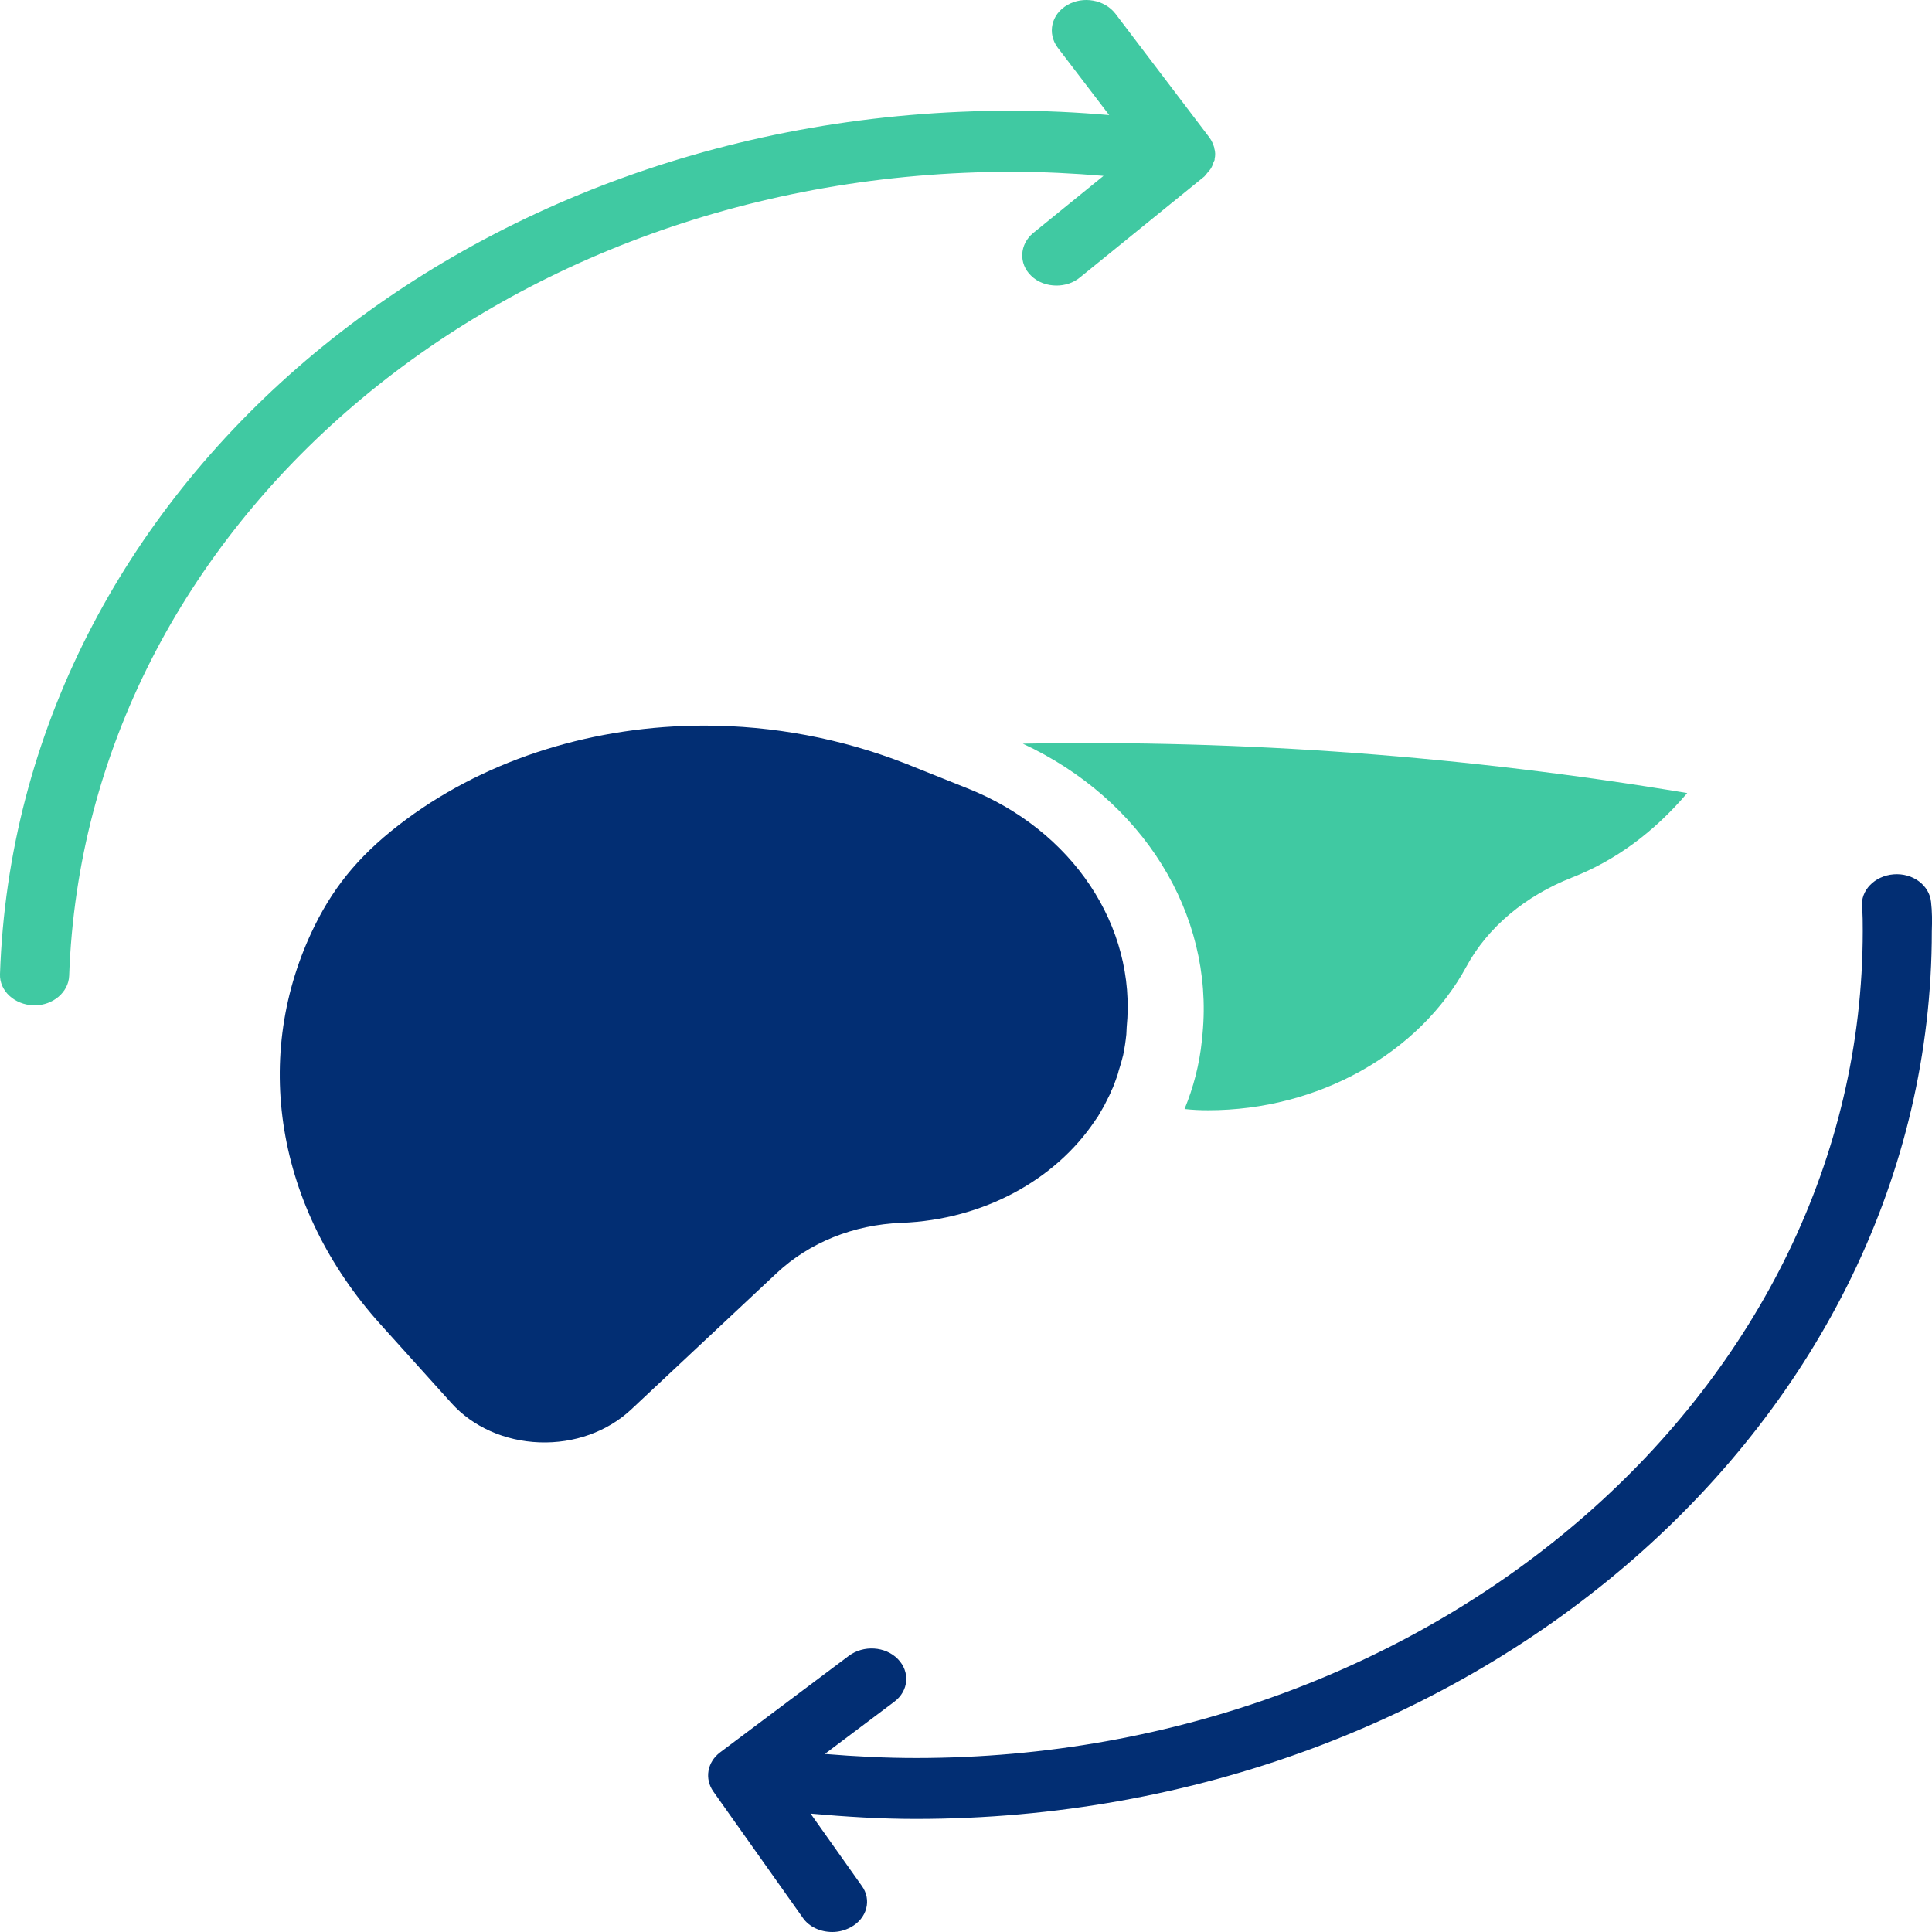 <svg width="221" height="221" xmlns="http://www.w3.org/2000/svg" xmlns:xlink="http://www.w3.org/1999/xlink" xml:space="preserve" overflow="hidden"><defs><clipPath id="clip0"><rect x="3177" y="133" width="221" height="221"/></clipPath></defs><g clip-path="url(#clip0)" transform="translate(-3177 -133)"><path d="M3314.48 252.04C3314.2 254.776 3313.51 257.406 3312.5 259.858 3313.43 259.964 3314.32 260 3315.21 260 3327.75 260 3339.33 253.532 3344.75 243.547 3347.18 239.07 3351.47 235.48 3356.81 233.384 3361.74 231.465 3366.16 228.231 3370 223.718 3344.71 219.49 3319.25 217.606 3294 218.068 3307.68 224.429 3315.85 237.506 3314.56 251.222Z" fill="#40C9A2" fill-rule="evenodd"/><path d="M3280.11 272.88C3289.53 272.524 3297.73 267.929 3302.23 261.233 3302.35 261.055 3302.48 260.877 3302.6 260.699 3302.92 260.129 3303.29 259.559 3303.57 258.953 3303.77 258.562 3303.98 258.17 3304.14 257.742 3304.34 257.351 3304.5 256.923 3304.63 256.532 3304.75 256.211 3304.87 255.89 3304.95 255.534 3305.15 254.929 3305.32 254.323 3305.48 253.682 3305.64 252.899 3305.76 252.115 3305.84 251.332L3305.88 250.512C3307.02 238.937 3299.67 227.932 3287.62 223.159L3280.68 220.381C3273.25 217.46 3265.37 216 3257.58 216 3245.16 216 3233.02 219.668 3223.48 226.72 3218.53 230.389 3215.41 234.022 3213.01 238.866 3205.67 253.718 3208.55 271.206 3220.52 284.491L3228.64 293.502C3231.07 296.209 3234.73 297.847 3238.71 297.99 3242.68 298.133 3246.46 296.779 3249.18 294.25L3265.86 278.615C3269.6 275.124 3274.63 273.094 3280.11 272.88Z" fill="#022E73" fill-rule="evenodd"/><path d="M3292.8 152.652C3296.35 152.652 3299.81 152.831 3303.23 153.118L3295.2 159.642C3293.62 160.932 3293.49 163.154 3294.96 164.552 3295.73 165.305 3296.79 165.664 3297.85 165.664 3298.79 165.664 3299.77 165.377 3300.54 164.732L3314.76 153.19C3314.88 153.082 3314.97 152.939 3315.09 152.795 3315.21 152.652 3315.33 152.509 3315.45 152.365 3315.62 152.114 3315.74 151.828 3315.82 151.541 3315.86 151.433 3315.94 151.362 3315.94 151.254L3315.94 151.182C3316.03 150.788 3316.03 150.358 3315.9 149.964L3315.9 149.892C3315.78 149.498 3315.62 149.103 3315.33 148.709L3304.58 134.55C3303.35 132.973 3300.91 132.507 3299.07 133.582 3297.24 134.658 3296.79 136.808 3297.97 138.422L3303.88 146.164C3300.22 145.841 3296.51 145.662 3292.72 145.662 3229.73 145.662 3178.88 189.034 3177 244.415 3176.92 246.351 3178.67 247.928 3180.83 248L3180.96 248C3183.07 248 3184.83 246.494 3184.91 244.63 3186.74 193.085 3234.09 152.652 3292.8 152.652Z" fill="#40C9A2" fill-rule="evenodd"/><path d="M3397.89 236.159C3397.69 234.266 3395.81 232.837 3393.6 233.015 3391.43 233.194 3389.8 234.873 3390 236.767 3390.08 237.66 3390.08 238.589 3390.08 239.482 3390.08 291.649 3341.5 334.098 3281.78 334.098 3278.31 334.098 3274.83 333.92 3271.35 333.634L3279.29 327.667C3280.96 326.416 3281.13 324.237 3279.7 322.772 3278.26 321.307 3275.77 321.164 3274.09 322.414L3259.37 333.455C3257.9 334.563 3257.57 336.457 3258.59 337.921L3268.82 352.357C3269.55 353.429 3270.86 354 3272.21 354 3272.91 354 3273.64 353.822 3274.3 353.465 3276.18 352.464 3276.75 350.32 3275.57 348.712L3269.72 340.458C3273.73 340.816 3277.73 341.066 3281.74 341.066 3345.83 341.066 3397.98 295.508 3397.98 239.519 3398.02 238.375 3398.02 237.267 3397.89 236.16Z" fill="#022E73" fill-rule="evenodd"/></g></svg>